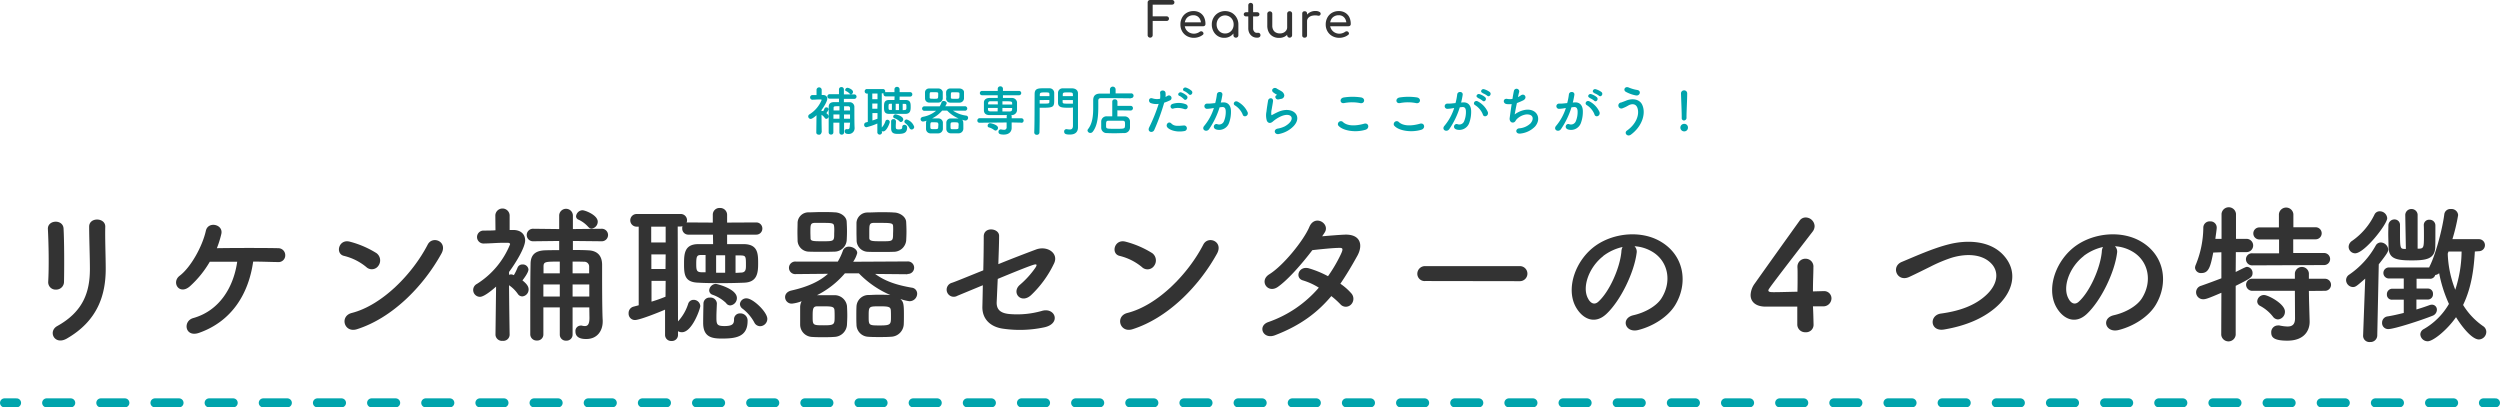 <svg xmlns="http://www.w3.org/2000/svg" viewBox="0 0 830 135.25"><defs><style>.cls-1{fill:#333;}.cls-2{fill:#00a4ac;}.cls-3,.cls-4{fill:none;stroke:#00a4ac;stroke-linecap:round;stroke-linejoin:round;stroke-width:3px;}.cls-4{stroke-dasharray:7.99 9.99;}</style></defs><g id="レイヤー_2" data-name="レイヤー 2"><g id="_4つの特徴" data-name="4つの特徴"><path class="cls-1" d="M18.6,96.15A2.45,2.45,0,0,1,16,93.6c.3-4.95.15-12.8-.1-17.55-.15-3.1,5-3.35,5.2-.2.25,4.5.25,13.05.15,17.7A2.59,2.59,0,0,1,18.6,96.15Zm.4,12.1c8.85-4.9,10.85-11.6,10.85-19,0-3.9-.25-10.1-.25-14,0-3.25,5.4-3.05,5.35,0-.1,4.25.15,9.85.15,14,0,8.6-2.6,17.25-13,23.2C18.05,114.7,15.85,110,19,108.25Z"/><path class="cls-1" d="M66.1,110.5c-4.7,1.65-5.5-3.9-1.95-4.9,8.55-2.4,13.35-10,14.6-18.7-3.4,0-6.7,0-9.1,0a33.77,33.77,0,0,1-6.6,8.15c-3.55,3.1-6.25-1.35-3.4-3.5,3.7-2.8,7.55-9.75,8.7-14.95.75-3.3,6-2.1,5.1,1.2A32.33,32.33,0,0,1,72,82.4c5.9-.1,16-.1,20.35,0a2.31,2.31,0,0,1,2.35,2.35,2.21,2.21,0,0,1-2.45,2.25c-1.85,0-4.85-.15-8.2-.15C82.55,97.5,77,106.65,66.1,110.5Z"/><path class="cls-1" d="M121.6,88.65a18.46,18.46,0,0,0-7.4-3.7c-3-.7-1.75-5.75,2-4.7a31.71,31.71,0,0,1,8.8,3.8,3,3,0,0,1,.65,4.15A2.65,2.65,0,0,1,121.6,88.65Zm-3.1,20.65c-4.25,1.35-5.85-4.35-1.7-5.4,10-2.55,20.15-12.9,25.2-22.7,1.6-3.1,6.75-1,4.55,3C140.35,95.4,130,105.65,118.5,109.3Z"/><path class="cls-1" d="M169.2,111.15a2.08,2.08,0,0,1-2.3,2,2.14,2.14,0,0,1-2.4-2v-.05l.2-15.95c-.5.45-3.8,3.4-5.35,3.4a2.27,2.27,0,0,1-1-4.3,27.83,27.83,0,0,0,11-13.15c0-.5-.65-.5-1-.5h-.8c-2.55,0-4.15.2-7,.25h0a2.15,2.15,0,0,1-.05-4.3c1.35,0,2.7,0,4-.1l-.05-5a2.38,2.38,0,0,1,4.75,0l0,4.9c.4,0,.75,0,1.15,0,2.65,0,4,1.5,4,3.45,0,2.35-3.05,7.4-5.35,10.5v.95a1.76,1.76,0,0,1,.7-.15,2.13,2.13,0,0,1,.55.1,2.44,2.44,0,0,0,.35.15,17.36,17.36,0,0,0,1.25-2.55,1.7,1.7,0,0,1,1.6-1,1.87,1.87,0,0,1,2,1.65c0,1.1-1.7,3.25-2,3.65,1.6,1.25,2.05,2.15,2.05,3a2.29,2.29,0,0,1-2.05,2.3A1.75,1.75,0,0,1,172,97.7a11.19,11.19,0,0,0-3-3c.05,7.45.2,16.35.2,16.35Zm26.45-9.1H190.1v9.1A2,2,0,0,1,188,113.1a2,2,0,0,1-2.15-1.95l0-9.1H180.4c0,3,0,6,0,9v0a2,2,0,0,1-2.15,2,2.07,2.07,0,0,1-2.2-2.1c0-2.3,0-4.65,0-7.1,0-5.4,0-11.05.1-16.15,0-3,1.45-4.5,4.9-4.6,1.45-.05,3-.05,4.6-.05V80l-8.5.1h-.05a2.08,2.08,0,1,1,0-4.15h.05l8.5.1v-4.6a2.28,2.28,0,0,1,4.55,0v4.6l9.45-.1h0a2.08,2.08,0,1,1,0,4.15h0L190.2,80v3c1.65,0,3.3,0,5,.1,3.1.1,4.65,1.75,4.7,4.7v2.9c0,11.9.15,15,.2,15.6v.45c0,3-1.75,5.8-5.45,5.8-.85,0-3.6,0-3.6-2.5a1.77,1.77,0,0,1,1.65-1.95,1.38,1.38,0,0,1,.45,0,3.81,3.81,0,0,0,1.05.15c.85,0,1.5-.5,1.5-2.7Zm-9.8-7.6H180.4v4h5.45Zm0-7.6c-4.85,0-5.4,0-5.4,1.7v2.2h5.4Zm9.75,3.9c0-.8,0-1.55,0-2.2a1.59,1.59,0,0,0-1.7-1.65c-1.25-.05-2.55-.05-3.8-.05l0,3.9Zm.05,3.7H190.1v4h5.55Zm-.25-19A9.76,9.76,0,0,0,192,72.9a1.22,1.22,0,0,1-.75-1.1,2.25,2.25,0,0,1,2.1-2c.9,0,5.1,1.6,5.1,3.8a2.33,2.33,0,0,1-2,2.3A1.3,1.3,0,0,1,195.4,75.4Z"/><path class="cls-1" d="M225.1,111.2a2,2,0,0,1-2.15,2,2,2,0,0,1-2.15-2l0-8.4c-1.95.85-8.4,3.45-10,3.45a2.11,2.11,0,0,1-2.1-2.25,2.17,2.17,0,0,1,1.65-2.2l1.7-.45,0-26.1h-.7a2.1,2.1,0,1,1,0-4.2h14.5a2.09,2.09,0,0,1,2.25,2.1,2,2,0,0,1-.15.75,2.24,2.24,0,0,1,.6-.05l8.1.05V71.35a2.21,2.21,0,0,1,2.35-2.3,2.28,2.28,0,0,1,2.4,2.3V73.9l9.65-.05a2,2,0,0,1,2.05,2.05,2,2,0,0,1-2.05,2l-9.65,0,0,3.15c1.95,0,3.85,0,5.65,0,4.65.1,4.65,3.3,4.65,6.5s-.4,6.15-4.65,6.3c-2.3.1-4.8.15-7.25.15-2.85,0-5.6,0-7.9-.15-4.5-.1-4.8-2.55-4.8-6.1,0-3.35.05-6.65,4.65-6.7,1.6,0,3.25,0,5,0l-.05-3.15-8.1,0a2,2,0,0,1-2.1-2.1,1.7,1.7,0,0,1,.1-.7,3,3,0,0,1-.7.1H225l.1,31.5a15.46,15.46,0,0,0,3.35-5.75,1.86,1.86,0,0,1,1.8-1.4,2.2,2.2,0,0,1,2.25,2.05c0,.85-2.7,8.7-6.1,8.7a2.42,2.42,0,0,1-1.3-.35ZM221,75.25h-4.8V80.5H221Zm0,9.2h-4.75l0,4.85h4.7Zm0,8.8h-4.7v6.9a46.45,46.45,0,0,0,4.65-1.65Zm13.25-8.6-1.3,0c-1.55,0-1.8.3-1.8,3,0,2.25.2,2.7,1.9,2.75l1.2,0Zm3.75,16.1c-.05,1.5-.15,3-.15,4.5,0,2.4.1,3,2.7,3s3.15-.7,3.15-2.15a1.93,1.93,0,0,1,2-2.05,2.37,2.37,0,0,1,2.5,2.55c0,5.4-4.2,5.8-8.6,5.8-3.3,0-6.15-.5-6.15-5.2,0-1.8.05-4.3.1-6.5a2,2,0,0,1,2.15-1.9,2.1,2.1,0,0,1,2.3,1.85Zm3.2,0a12.35,12.35,0,0,0-4.65-2.9,1.55,1.55,0,0,1-1.1-1.45,2.32,2.32,0,0,1,2.2-2.15c.3,0,7,1.6,7,4.7a2.45,2.45,0,0,1-2.2,2.45A1.73,1.73,0,0,1,241.1,100.7Zm-.45-16h-3v5.8h3Zm5.2,5.75c1.65,0,1.7-1.1,1.7-2.35,0-3,0-3.3-1.75-3.35l-1.7,0v5.8ZM250.4,107a14.32,14.32,0,0,0-3.85-4.5,2,2,0,0,1-.9-1.55,2.11,2.11,0,0,1,2.2-1.9c2.15,0,6.9,4.55,6.9,6.8a2.44,2.44,0,0,1-2.4,2.45A2.18,2.18,0,0,1,250.4,107Z"/><path class="cls-1" d="M301.25,91.05l-10.7-.1c3.7,2.7,7.85,3.8,12.1,4.55a2,2,0,0,1,1.85,2,2.53,2.53,0,0,1-2.6,2.5,14.53,14.53,0,0,1-3-.75c1,.9,1.2,1.55,1.2,5,0,1.2,0,2.35-.05,3.4a4.36,4.36,0,0,1-4.25,4.15c-1.25.1-2.55.1-3.85.1s-2.55,0-3.8-.1a4.06,4.06,0,0,1-3.8-4.1c-.05-.9-.05-1.85-.05-2.85s0-2,.05-3a4,4,0,0,1,3.7-3.9c1.05,0,2.2-.1,3.35-.1,1.4,0,2.85,0,4.2.1a32.29,32.29,0,0,1-10.45-7.2H280.5A29.56,29.56,0,0,1,271.25,98H273c1.4,0,2.8,0,4.15,0a4.14,4.14,0,0,1,4.05,3.6c.05.95.1,2,.1,3.1s-.05,2-.1,3a4.32,4.32,0,0,1-4.2,4.15c-1.25.1-2.55.1-3.8.1s-2.5,0-3.75-.1a4.1,4.1,0,0,1-3.8-4.1c0-.85,0-1.85,0-2.85s0-2,0-3a4.3,4.3,0,0,1,.5-1.9,12.37,12.37,0,0,1-3.2.8,2.17,2.17,0,0,1-2.3-2.15c0-.9.6-1.85,2.1-2.2,5.6-1.25,9.5-3.15,12.15-5.55l-10.6.1h-.05a2.09,2.09,0,1,1,.05-4.15l13.85,0a20.15,20.15,0,0,0,1.7-3.65,2,2,0,0,1,2-1.3c1.3,0,2.75.9,2.75,2.1a9,9,0,0,1-1.35,2.9l18-.1a2.08,2.08,0,1,1,.05,4.15Zm-36.5-14c0-1.1.05-2.2.05-3.15a3.59,3.59,0,0,1,3.65-3.4c1.2,0,2.75-.1,4.25-.1s3.15,0,4.4.1c1.85,0,3.95,1.3,4,3.15.05.9.1,2,.1,3.15s-.05,2.2-.1,3.05a4.12,4.12,0,0,1-4.2,3.7c-1.25.05-2.75.05-4.25.05s-2.9,0-4.15-.05A3.83,3.83,0,0,1,264.8,80C264.8,79.15,264.75,78.15,264.75,77.1ZM276.9,75c-.1-1-.95-1-4-1-.95,0-1.85,0-2.55,0-1.3.1-1.3.75-1.3,3.1,0,.75.05,1.5.05,2,0,1,.9,1,4.25,1,3.6,0,3.6-.1,3.6-2.65C277,76.5,277,75.6,276.9,75Zm.15,28c-.1-1.2-.85-1.3-3.7-1.3-.75,0-1.5,0-2.2,0-1.25.1-1.35.9-1.35,3.3,0,3,0,3,3.8,3,3.4,0,3.5-.3,3.5-2.85C277.1,104.5,277.1,103.7,277.05,103Zm7.3-25.9c0-1.1,0-2.2,0-3.15a3.64,3.64,0,0,1,3.7-3.4c1.25,0,2.75-.1,4.3-.1s3.1,0,4.4.1c1.85,0,4,1.3,4.1,3.15.05.9.1,2,.1,3.15s-.05,2.2-.1,3.05a4.18,4.18,0,0,1-4.25,3.7c-1.25.05-2.75.05-4.25.05s-2.95,0-4.2-.05A3.84,3.84,0,0,1,284.4,80C284.4,79.15,284.35,78.15,284.35,77.1Zm11.4,25.9c-.1-1.2-.9-1.3-3.75-1.3-3.6,0-3.6,0-3.6,3.35,0,3,0,3,3.85,3,3.5,0,3.55-.4,3.55-2.85C295.8,104.5,295.8,103.7,295.75,103Zm.75-28c-.05-.9-.75-1-4.05-1-.95,0-1.85,0-2.55,0-1.3.1-1.3.75-1.3,3.1,0,.75,0,1.5,0,2,.1,1,1.15,1,4.3,1,3.5,0,3.6,0,3.6-2.65C296.55,76.5,296.55,75.6,296.5,75Z"/><path class="cls-1" d="M317.85,98.2A2.36,2.36,0,1,1,316,93.9c1-.3,5.35-2.1,10.45-4.15.1-4.1.15-8.25.15-11.25,0-3.35,5.1-2.8,5.1-.2s-.15,6-.25,9.4c5.15-2.1,10.2-4,12.6-4.9,3.7-1.3,7.5,1.3,5.9,4.65A35.4,35.4,0,0,1,342.3,98c-3.3,3-6.55-.8-3.8-3.35a29.63,29.63,0,0,0,5.2-5.7c.9-1.35.25-1.3-.7-1-1.75.55-6.7,2.55-11.75,4.65-.15,3-.25,5.8-.35,7.65-.1,2.45,1.15,3.7,4.15,4a29.87,29.87,0,0,0,10.75-1c4.45-1.4,6.65,4.1,1,5.4a38.82,38.82,0,0,1-13.6.5c-4.4-.55-7.15-3.25-7.05-7.35.05-1.75.1-4.25.15-7.1Z"/><path class="cls-1" d="M379.1,88.65a18.46,18.46,0,0,0-7.4-3.7c-3-.7-1.75-5.75,2.05-4.7a31.71,31.71,0,0,1,8.8,3.8,3,3,0,0,1,.65,4.15A2.65,2.65,0,0,1,379.1,88.65ZM376,109.3c-4.25,1.35-5.85-4.35-1.7-5.4,10.05-2.55,20.15-12.9,25.2-22.7,1.6-3.1,6.75-1,4.55,3C397.85,95.4,387.5,105.65,376,109.3Z"/><path class="cls-1" d="M423.3,111.3c-4,1.55-5.95-3.15-2.15-4.4a38.93,38.93,0,0,0,16.7-11.4,21.89,21.89,0,0,0-5.25-2.4c-2.8-.75-1.5-5,2-4a33.09,33.09,0,0,1,6.3,2.6,49.14,49.14,0,0,0,4.2-7.15c.95-2,.75-2.3-.55-2.25-2,0-7.15.55-8.85.75-3.5,4.6-8.1,9.85-11.45,12.2s-6.3-2-2.9-4.15c4.85-3,11.55-11.45,13.35-15.75s6.9-1.15,5.15,1.75q-.37.6-.9,1.35c2.45-.2,5.2-.45,7.6-.55,5.15-.15,6.05,3.45,4.1,7-1.85,3.35-3.7,6.45-5.65,9.3a18.89,18.89,0,0,1,3.6,3.15,2.71,2.71,0,0,1-.1,3.8A2.4,2.4,0,0,1,445,101a28.5,28.5,0,0,0-3-2.7C437.5,103.65,431.9,108,423.3,111.3Z"/><path class="cls-1" d="M473.2,93.3a2.41,2.41,0,0,1-2.65-2.4,2.55,2.55,0,0,1,2.65-2.55h31.4a2.48,2.48,0,1,1,0,5Z"/><path class="cls-1" d="M543.35,84.05c-.8,6.35-5.3,15.8-10.1,20.25-3.85,3.55-8,1.6-10.25-2.7-3.15-6.2.2-15.5,6.9-20.15,6.15-4.25,15.3-5,21.6-1.15,7.75,4.65,9,13.85,4.65,21-2.35,3.85-7.25,7-12.2,8.25-4.4,1.15-6-3.9-1.65-4.9,3.8-.85,7.65-3,9.3-5.6,3.55-5.6,2.2-12.15-2.75-15.3a13,13,0,0,0-6.2-2A2.5,2.5,0,0,1,543.35,84.05Zm-11.1,1c-4.65,3.6-7.15,10.25-5,14.1.75,1.45,2,2.2,3.3,1.1,3.75-3.3,7.25-11.25,7.75-16.65A3.54,3.54,0,0,1,538.7,82,16.57,16.57,0,0,0,532.25,85Z"/><path class="cls-1" d="M602.1,107.65v.1a2.46,2.46,0,0,1-2.65,2.55,2.59,2.59,0,0,1-2.75-2.65c0-1.75,0-3.8,0-5.85-4.85,0-10,0-10.5,0-3.35,0-5-1.65-5-3.85a6.88,6.88,0,0,1,1.4-3.85c3-4.25,11.25-15.8,14.85-20.8a2.4,2.4,0,0,1,2-1.1,3,3,0,0,1,3,2.85,3.09,3.09,0,0,1-.7,1.9c-14.65,19-14.65,19.1-14.65,19.45,0,.6.8.6,2,.6,1.7,0,4.7-.1,7.65-.15.05-2,.05-3.9.05-5.4,0-1.1,0-2-.05-2.65v-.2a2.62,2.62,0,0,1,2.7-2.7,2.59,2.59,0,0,1,2.6,2.85c0,2.35-.15,4.25-.15,8l3.45-.1h.15a2.42,2.42,0,0,1,2.55,2.45,2.69,2.69,0,0,1-2.9,2.6c-.6,0-1.8,0-3.25,0C602,103.4,602.05,105.4,602.1,107.65Z"/><path class="cls-1" d="M645.4,109.4c-4.65.75-5-4.75-1-5.3,6.3-.85,11.15-2.7,14.7-5.85,4.25-3.75,4.55-7.85,2.25-10.5-3.2-3.65-8.85-3.55-13.35-2.2a48.6,48.6,0,0,0-7.15,3c-2.25,1.1-4.5,2.25-7,3.4-4,1.85-6.2-3.45-2.45-5,4.35-1.8,10.25-4.5,15.65-5.85,5.7-1.45,13.3-1.4,17.9,3.4,5.4,5.65,3.4,12.8-2.75,17.9C658.2,105.7,652.8,108.15,645.4,109.4Z"/><path class="cls-1" d="M702.85,84.05c-.8,6.35-5.3,15.8-10.1,20.25-3.85,3.55-8,1.6-10.25-2.7-3.15-6.2.2-15.5,6.9-20.15,6.15-4.25,15.3-5,21.6-1.15,7.75,4.65,9,13.85,4.65,21-2.35,3.85-7.25,7-12.2,8.25-4.4,1.15-6-3.9-1.65-4.9,3.8-.85,7.65-3,9.3-5.6,3.55-5.6,2.2-12.15-2.75-15.3a13,13,0,0,0-6.2-2A2.5,2.5,0,0,1,702.85,84.05Zm-11.1,1c-4.65,3.6-7.15,10.25-5,14.1.75,1.45,2,2.2,3.3,1.1,3.75-3.3,7.25-11.25,7.75-16.65A3.54,3.54,0,0,1,698.2,82,16.57,16.57,0,0,0,691.75,85Z"/><path class="cls-1" d="M737.5,97.2c-4.3,1.85-5.2,2.15-6,2.15a2.33,2.33,0,0,1-2.4-2.35,2.23,2.23,0,0,1,1.6-2.1c2.45-.85,4.7-1.7,6.8-2.5V83.75l-2.7.1c-.9,4.45-1.4,6.8-3.9,6.8a1.94,1.94,0,0,1-2.15-1.75,2.68,2.68,0,0,1,.25-1,33.07,33.07,0,0,0,2.5-12.4,2.09,2.09,0,0,1,2.25-2,2.05,2.05,0,0,1,2.2,2v.25c-.1,1.1-.3,2.3-.45,3.55h2.05v-8.3a2.41,2.41,0,0,1,4.8,0l0,8.3h3.5a2.2,2.2,0,0,1,0,4.4h-3.55l-.05,6.6c3.2-1.6,3.4-1.7,3.8-1.7a2,2,0,0,1,1.8,2c0,1.45-.55,1.75-5.6,4.3l0,16.25a2.41,2.41,0,0,1-4.8,0Zm10.35-9.1a2.06,2.06,0,0,1-2.2-2,2,2,0,0,1,2.2-2h8.8V79.5H750.1a2,2,0,1,1,0-4h6.5V71.1a2.41,2.41,0,0,1,4.8,0v4.35h7.4a2,2,0,1,1,0,4h-7.45V84H771.5a2,2,0,0,1,2.1,2,2,2,0,0,1-2.1,2Zm18.7,8.5.05,3.05.2,7v.2c0,2.75-1.65,6.25-7.4,6.25-4.45,0-5.35-1.1-5.35-2.7a2.22,2.22,0,0,1,2.2-2.35,1.88,1.88,0,0,1,.5,0,14.29,14.29,0,0,0,2.7.35c1.5,0,2.5-.6,2.5-2.7l-.05-9.15h-14a2.06,2.06,0,0,1-2.2-2,2,2,0,0,1,2.2-2h14l0-1.85a2.34,2.34,0,0,1,4.65,0l0,1.85h5.25a2,2,0,0,1,2.1,2,2,2,0,0,1-2.1,2Zm-11.95,8.5a13.45,13.45,0,0,0-4.15-3.5,1.72,1.72,0,0,1-1.05-1.55,2.23,2.23,0,0,1,2.3-2.1c1.3,0,6.9,2.9,6.9,5.5a2.54,2.54,0,0,1-2.3,2.6A2.15,2.15,0,0,1,754.6,105.1Z"/><path class="cls-1" d="M785.25,92.5c-2.85,2.5-3.2,2.8-4.1,2.8A2.36,2.36,0,0,1,778.9,93a2.18,2.18,0,0,1,1-1.8,28.36,28.36,0,0,0,8.85-9.7,1.92,1.92,0,0,1,1.7-1,2.58,2.58,0,0,1,2.45,2.35c0,.65-.35,1.35-3.15,4.9l-.5,23.7a2.24,2.24,0,0,1-2.4,2.1,2.08,2.08,0,0,1-2.3-2v-.1Zm-5.5-10.6a2.41,2.41,0,0,1,1.1-1.9,22.58,22.58,0,0,0,7.45-8.7,1.89,1.89,0,0,1,1.8-1.15,2.46,2.46,0,0,1,2.45,2.3c0,2-7.55,11.65-10.65,11.65A2.18,2.18,0,0,1,779.75,81.9Zm41.9,1.6c-.3,5.3-1,11.75-3.9,17.75a23.41,23.41,0,0,0,6.6,7,2.28,2.28,0,0,1,1.1,1.9A2.54,2.54,0,0,1,823,112.7c-2.15,0-5.35-3.75-7.6-7.4-2.95,4.25-7.6,8-9.4,8a2.43,2.43,0,0,1-2.45-2.3,2.07,2.07,0,0,1,1.15-1.75,22.64,22.64,0,0,0,8.35-8.35,44.33,44.33,0,0,1-3.25-10.2,2.38,2.38,0,0,1-1.3.6,1.74,1.74,0,0,1-1.8,1.25l-4.4,0V95.8l3.8,0h0a1.67,1.67,0,0,1,1.65,1.8,1.72,1.72,0,0,1-1.7,1.85h-3.8v3.3c1.65-.5,3.15-1,4.35-1.45a2.49,2.49,0,0,1,.8-.15,1.64,1.64,0,0,1,1.65,1.7,2.16,2.16,0,0,1-1.5,2c-3.6,1.45-12.65,4.4-14.6,4.4a2,2,0,0,1-2.1-2.1,2.08,2.08,0,0,1,1.8-2.1c1.65-.25,3.55-.7,5.4-1.15v-4.4l-3.85,0h0a1.65,1.65,0,0,1-1.75-1.75,1.81,1.81,0,0,1,1.8-1.9h3.8v-3.4l-4.8,0a1.83,1.83,0,1,1,0-3.65H806.5a2.09,2.09,0,0,1,.2-.5c2.1-4.2,4.25-12.75,4.8-17.1a2,2,0,0,1,2.2-1.8,2.18,2.18,0,0,1,2.4,2,60.53,60.53,0,0,1-1.9,8H823a2,2,0,1,1,0,4Zm-23.1-12v0a2,2,0,0,1,2-2.1,2,2,0,0,1,2.1,2.15l0,11c.2,0,.45,0,.65,0,1.3-.1,1.45-.5,1.45-3.9,0-1.4,0-3-.05-3.85v0a1.75,1.75,0,0,1,1.85-1.85,1.9,1.9,0,0,1,2,1.9v2c0,1.8,0,4-.05,5.25-.15,3.95-3.15,4.35-7.8,4.35-5.3,0-7.55-.6-7.7-4.25,0-1.15-.1-3-.1-4.55,0-1.1.05-2.15.05-2.8a2,2,0,0,1,2-2,1.81,1.81,0,0,1,1.85,1.95v.05c0,.7,0,1.6,0,2.6,0,5,.15,5.1,1.4,5.2.15,0,.35,0,.55,0Zm14.35,12-.25.7a35.63,35.63,0,0,0,2.5,12,42.22,42.22,0,0,0,2.1-12.7Z"/><path class="cls-1" d="M381.86,12.5a.82.82,0,0,1-.84-.84V.83a.81.81,0,0,1,.24-.6.85.85,0,0,1,.6-.23h7.23a.8.8,0,0,1,.59.22.73.73,0,0,1,.22.56.71.71,0,0,1-.22.55.84.84,0,0,1-.59.21h-6.4V5.42h4.59a.82.82,0,0,1,.59.22.73.73,0,0,1,.23.55.72.72,0,0,1-.23.55.78.78,0,0,1-.59.22h-4.59v4.7a.82.82,0,0,1-.83.84Z"/><path class="cls-1" d="M396.46,12.56A4.82,4.82,0,0,1,394.1,12a4.19,4.19,0,0,1-1.61-1.57,4.44,4.44,0,0,1-.59-2.29,4.65,4.65,0,0,1,.56-2.31A4,4,0,0,1,394,4.25a4.36,4.36,0,0,1,2.24-.57,4,4,0,0,1,2.15.55,3.66,3.66,0,0,1,1.37,1.52A5.11,5.11,0,0,1,400.21,8a.68.68,0,0,1-.21.51.74.74,0,0,1-.53.2H393V7.41h6.4l-.65.45a3.5,3.5,0,0,0-.32-1.44,2.41,2.41,0,0,0-.87-1,2.44,2.44,0,0,0-1.36-.36,2.92,2.92,0,0,0-1.56.4,2.52,2.52,0,0,0-1,1.09,3.66,3.66,0,0,0-.34,1.58,3.16,3.16,0,0,0,.4,1.57,3,3,0,0,0,1.11,1.08,3.18,3.18,0,0,0,1.61.4,3.14,3.14,0,0,0,1-.18,3,3,0,0,0,.84-.42.92.92,0,0,1,.52-.19.72.72,0,0,1,.49.17.77.77,0,0,1,.29.53.56.56,0,0,1-.26.49,4.3,4.3,0,0,1-1.35.71A4.87,4.87,0,0,1,396.46,12.56Z"/><path class="cls-1" d="M406.42,12.56a3.86,3.86,0,0,1-2.1-.58,4.07,4.07,0,0,1-1.46-1.59,4.66,4.66,0,0,1-.54-2.26,4.43,4.43,0,0,1,.58-2.27,4.28,4.28,0,0,1,1.59-1.6,4.63,4.63,0,0,1,4.49,0,4.31,4.31,0,0,1,1.57,1.6,4.44,4.44,0,0,1,.59,2.27h-.63a4.77,4.77,0,0,1-.53,2.26A4.17,4.17,0,0,1,408.51,12,3.82,3.82,0,0,1,406.42,12.56Zm.32-1.44a2.73,2.73,0,0,0,2.46-1.46,3.15,3.15,0,0,0,.37-1.53,3.17,3.17,0,0,0-.37-1.55,2.83,2.83,0,0,0-3.91-1.07,2.86,2.86,0,0,0-1,1.07,3.17,3.17,0,0,0-.37,1.55,3.15,3.15,0,0,0,.37,1.53,2.86,2.86,0,0,0,1,1.07A2.74,2.74,0,0,0,406.74,11.12Zm3.58,1.39a.8.8,0,0,1-.58-.23.77.77,0,0,1-.24-.58V9.25l.31-1.7,1.33.58V11.7a.77.77,0,0,1-.24.58A.8.8,0,0,1,410.32,12.51Z"/><path class="cls-1" d="M413.68,5.44a.74.74,0,0,1-.54-.19.63.63,0,0,1-.21-.48.64.64,0,0,1,.21-.51.75.75,0,0,1,.54-.2h3.7a.77.77,0,0,1,.54.2.64.64,0,0,1,.21.51.63.63,0,0,1-.21.48.76.76,0,0,1-.54.19Zm3.55,7.06a2.66,2.66,0,0,1-1.44-.41,2.93,2.93,0,0,1-1-1.11,3.45,3.45,0,0,1-.36-1.59V1.76a.79.79,0,0,1,.22-.58.86.86,0,0,1,1.15,0,.8.8,0,0,1,.23.58V9.39a1.59,1.59,0,0,0,.35,1.07,1.07,1.07,0,0,0,.86.44h.55a.61.61,0,0,1,.48.22.8.8,0,0,1,.2.58.7.7,0,0,1-.26.57,1,1,0,0,1-.68.23Z"/><path class="cls-1" d="M424.62,12.58a4,4,0,0,1-2-.48,3.4,3.4,0,0,1-1.38-1.38,4.64,4.64,0,0,1-.5-2.24V4.54A.76.76,0,0,1,421,4a.8.8,0,0,1,.58-.23.82.82,0,0,1,.59.23.8.8,0,0,1,.23.58V8.48a2.87,2.87,0,0,0,.34,1.48,2,2,0,0,0,.91.86,2.84,2.84,0,0,0,1.29.28,2.71,2.71,0,0,0,1.23-.27,2.17,2.17,0,0,0,.85-.73,1.75,1.75,0,0,0,.32-1h1a3.35,3.35,0,0,1-.49,1.79,3.48,3.48,0,0,1-1.32,1.26A3.9,3.9,0,0,1,424.62,12.58Zm3.54-.08a.75.75,0,0,1-.58-.24.77.77,0,0,1-.24-.58V4.54a.79.79,0,0,1,.82-.81.78.78,0,0,1,.59.22.81.81,0,0,1,.23.59v7.14a.8.8,0,0,1-.23.58A.76.76,0,0,1,428.16,12.5Z"/><path class="cls-1" d="M433.14,12.5a.71.71,0,0,1-.8-.8V4.54a.84.84,0,0,1,.2-.59.81.81,0,0,1,.6-.21.85.85,0,0,1,.6.2.85.85,0,0,1,.2.6V11.7a.84.84,0,0,1-.2.59A.81.81,0,0,1,433.14,12.5Zm0-5.48a3.24,3.24,0,0,1,.47-1.72,3.48,3.48,0,0,1,1.27-1.2,3.55,3.55,0,0,1,1.76-.45,2.66,2.66,0,0,1,1.44.31.67.67,0,0,1,.36.74.69.69,0,0,1-.19.35.6.6,0,0,1-.31.15.82.82,0,0,1-.38,0,4.59,4.59,0,0,0-1.84,0,2.48,2.48,0,0,0-1.29.66A1.63,1.63,0,0,0,433.94,7Z"/><path class="cls-1" d="M444.7,12.56a4.82,4.82,0,0,1-2.36-.57,4.19,4.19,0,0,1-1.61-1.57,4.44,4.44,0,0,1-.59-2.29,4.65,4.65,0,0,1,.56-2.31,4,4,0,0,1,1.52-1.57,4.36,4.36,0,0,1,2.24-.57,4,4,0,0,1,2.15.55A3.66,3.66,0,0,1,448,5.75,5.11,5.11,0,0,1,448.45,8a.68.68,0,0,1-.21.51.76.76,0,0,1-.53.2h-6.45V7.41h6.4l-.65.45a3.5,3.5,0,0,0-.32-1.44,2.49,2.49,0,0,0-.87-1,2.44,2.44,0,0,0-1.36-.36,2.9,2.9,0,0,0-1.56.4,2.52,2.52,0,0,0-1,1.09,3.66,3.66,0,0,0-.34,1.58A3.16,3.16,0,0,0,442,9.7a3,3,0,0,0,1.11,1.08,3.18,3.18,0,0,0,1.61.4,3.14,3.14,0,0,0,1-.18,3,3,0,0,0,.84-.42.92.92,0,0,1,.52-.19.72.72,0,0,1,.49.17.81.81,0,0,1,.29.53.56.56,0,0,1-.26.49,4.3,4.3,0,0,1-1.35.71A4.91,4.91,0,0,1,444.7,12.56Z"/><path class="cls-2" d="M272.7,44a.74.74,0,0,1-.82.72c-.44,0-.87-.23-.87-.72v0l.07-5.74c-.18.16-1.37,1.22-1.92,1.22a.83.83,0,0,1-.83-.82.81.81,0,0,1,.45-.72,10.07,10.07,0,0,0,4-4.74c0-.18-.24-.18-.34-.18h-.29c-.92,0-1.5.07-2.5.09h0a.78.78,0,0,1,0-1.55l1.44,0,0-1.79a.86.86,0,0,1,1.71,0l0,1.77.42,0c.95,0,1.44.54,1.44,1.24,0,.85-1.1,2.66-1.93,3.78v.34a.75.75,0,0,1,.26-.05,1.25,1.25,0,0,1,.19,0l.13.06a6.61,6.61,0,0,0,.45-.92.62.62,0,0,1,.57-.34.66.66,0,0,1,.74.59c0,.4-.61,1.17-.72,1.32.58.45.74.77.74,1.08a.82.82,0,0,1-.74.82.64.64,0,0,1-.52-.3,4,4,0,0,0-1.08-1.06c0,2.68.07,5.88.07,5.88Zm9.53-3.27h-2V44a.72.72,0,0,1-.77.7.71.71,0,0,1-.78-.7l0-3.27h-2c0,1.08,0,2.17,0,3.22v0a.72.72,0,0,1-.77.73.74.74,0,0,1-.79-.75c0-.83,0-1.68,0-2.56,0-1.94,0-4,0-5.81,0-1.1.52-1.62,1.76-1.66.52,0,1.08,0,1.66,0V32.76l-3.06,0h0a.75.75,0,0,1-.79-.76.74.74,0,0,1,.79-.73h0l3.06,0V29.69a.77.77,0,0,1,.83-.78.76.76,0,0,1,.8.78v1.65l3.41,0h0a.74.74,0,0,1,.79.73.75.75,0,0,1-.79.76h0l-3.41,0v1.1c.6,0,1.19,0,1.79,0a1.56,1.56,0,0,1,1.69,1.69v1c0,4.28.05,5.38.07,5.61v.17a1.91,1.91,0,0,1-2,2.08c-.31,0-1.3,0-1.3-.9a.64.64,0,0,1,.6-.7.47.47,0,0,1,.16,0,1.24,1.24,0,0,0,.38,0c.3,0,.54-.18.54-1ZM278.7,38h-2v1.42h2Zm0-2.74c-1.75,0-1.95,0-1.95.61v.8h1.95Zm3.51,1.41c0-.29,0-.56,0-.8a.57.57,0,0,0-.61-.59c-.45,0-.92,0-1.37,0l0,1.41Zm0,1.33h-2v1.42h2Zm-.09-6.86a3.46,3.46,0,0,0-1.24-.9.44.44,0,0,1-.28-.4.81.81,0,0,1,.76-.7c.33,0,1.84.58,1.84,1.37a.85.85,0,0,1-.7.83A.48.48,0,0,1,282.14,31.11Z"/><path class="cls-2" d="M292.83,44a.78.78,0,0,1-1.55,0l0-3a19.94,19.94,0,0,1-3.62,1.24.76.76,0,0,1-.76-.81.77.77,0,0,1,.6-.79l.61-.17,0-9.4h-.26a.72.72,0,0,1-.77-.75.73.73,0,0,1,.77-.76h5.23a.75.75,0,0,1,.81.76.66.66,0,0,1-.06.27.75.75,0,0,1,.22,0l2.91,0v-.92a.8.8,0,0,1,.85-.83.82.82,0,0,1,.86.83v.92l3.48,0a.71.71,0,0,1,.74.74.72.72,0,0,1-.74.74l-3.48,0v1.13c.7,0,1.38,0,2,0,1.68,0,1.68,1.19,1.68,2.34s-.15,2.22-1.68,2.27c-.83,0-1.73,0-2.61,0-1,0-2,0-2.84,0-1.62,0-1.73-.92-1.73-2.2s0-2.39,1.67-2.41c.58,0,1.17,0,1.8,0L297,32l-2.91,0a.73.73,0,0,1-.76-.76.55.55,0,0,1,0-.25,1,1,0,0,1-.25,0h-.33l0,11.35a5.56,5.56,0,0,0,1.2-2.07.68.68,0,0,1,.65-.51.79.79,0,0,1,.81.74c0,.31-1,3.13-2.19,3.13a.85.85,0,0,1-.47-.12Zm-1.5-12.95H289.6v1.89h1.73Zm0,3.32H289.6l0,1.74h1.69Zm0,3.17h-1.69V40a17.5,17.5,0,0,0,1.68-.59Zm4.78-3.1-.47,0c-.56,0-.65.11-.65,1.06s.07,1,.68,1l.44,0Zm1.35,5.8c0,.54-.06,1.1-.06,1.62,0,.86,0,1.1,1,1.1s1.14-.26,1.14-.78a.7.7,0,0,1,.72-.74.86.86,0,0,1,.9.92c0,2-1.51,2.09-3.1,2.09-1.19,0-2.21-.18-2.21-1.87,0-.65,0-1.55,0-2.34a.72.72,0,0,1,.78-.69.76.76,0,0,1,.83.67Zm1.15,0a4.48,4.48,0,0,0-1.68-1,.54.54,0,0,1-.39-.52.83.83,0,0,1,.79-.77c.11,0,2.54.57,2.54,1.69a.88.88,0,0,1-.79.88A.62.62,0,0,1,298.59,40.22Zm-.16-5.78h-1.08v2.09h1.08Zm1.87,2.07c.59,0,.61-.4.61-.85,0-1.09,0-1.18-.63-1.2l-.61,0v2.09Zm1.64,6a5.07,5.07,0,0,0-1.39-1.62.72.72,0,0,1-.32-.56.76.76,0,0,1,.79-.68,3.83,3.83,0,0,1,2.48,2.45.88.88,0,0,1-.86.88A.79.79,0,0,1,301.94,42.47Z"/><path class="cls-2" d="M320.24,36.74l-3.85,0a10.1,10.1,0,0,0,4.36,1.64.72.72,0,0,1,.66.73.91.91,0,0,1-.93.91,5.08,5.08,0,0,1-1.08-.28c.36.33.43.56.43,1.81,0,.43,0,.84,0,1.22a1.56,1.56,0,0,1-1.53,1.49c-.45,0-.92,0-1.39,0s-.91,0-1.36,0a1.45,1.45,0,0,1-1.37-1.47c0-.33,0-.67,0-1s0-.72,0-1.06a1.42,1.42,0,0,1,1.33-1.41c.38,0,.79,0,1.21,0l1.51,0a11.44,11.44,0,0,1-3.76-2.59h-1.68a10.66,10.66,0,0,1-3.33,2.58h2.13a1.48,1.48,0,0,1,1.45,1.3c0,.34,0,.74,0,1.12s0,.74,0,1.06a1.54,1.54,0,0,1-1.51,1.49c-.45,0-.92,0-1.37,0s-.9,0-1.35,0a1.48,1.48,0,0,1-1.37-1.47c0-.31,0-.67,0-1s0-.72,0-1.06a1.64,1.64,0,0,1,.18-.68,4.51,4.51,0,0,1-1.15.28.78.78,0,0,1-.83-.77c0-.33.22-.67.76-.79a9.42,9.42,0,0,0,4.37-2l-3.81,0h0a.76.76,0,0,1-.83-.75.78.78,0,0,1,.85-.74l5,0a7.18,7.18,0,0,0,.61-1.32.72.72,0,0,1,.72-.46c.47,0,1,.32,1,.75a3.27,3.27,0,0,1-.49,1l6.48,0a.76.76,0,0,1,.83.74.75.75,0,0,1-.81.75Zm-13.14-5c0-.4,0-.79,0-1.13a1.3,1.3,0,0,1,1.31-1.23c.43,0,1,0,1.53,0s1.14,0,1.59,0A1.45,1.45,0,0,1,313,30.5c0,.32,0,.73,0,1.13s0,.79,0,1.1a1.49,1.49,0,0,1-1.52,1.33c-.45,0-1,0-1.53,0s-1,0-1.49,0a1.37,1.37,0,0,1-1.35-1.31C307.12,32.46,307.1,32.1,307.1,31.72Zm4.38-.76c0-.36-.35-.37-1.44-.37h-.92c-.47,0-.47.27-.47,1.12,0,.27,0,.54,0,.7,0,.34.32.36,1.53.36s1.29,0,1.29-1C311.49,31.5,311.49,31.18,311.48,31Zm0,10.09c0-.43-.31-.47-1.33-.47-.27,0-.54,0-.8,0-.44,0-.48.32-.48,1.19,0,1.08,0,1.09,1.37,1.09,1.22,0,1.26-.1,1.26-1C311.55,41.59,311.55,41.3,311.53,41.05Zm2.63-9.33c0-.4,0-.79,0-1.13a1.3,1.3,0,0,1,1.33-1.23c.45,0,1,0,1.55,0s1.11,0,1.58,0c.67,0,1.44.47,1.48,1.14,0,.32,0,.73,0,1.13s0,.79,0,1.1a1.5,1.5,0,0,1-1.53,1.33c-.45,0-1,0-1.53,0s-1.06,0-1.52,0a1.37,1.37,0,0,1-1.36-1.31C314.18,32.46,314.16,32.1,314.16,31.72Zm4.1,9.33c0-.43-.32-.47-1.35-.47-1.29,0-1.29,0-1.29,1.21s0,1.09,1.38,1.09,1.28-.14,1.28-1C318.28,41.59,318.28,41.3,318.26,41.05ZM318.53,31c0-.32-.27-.37-1.45-.37h-.92c-.47,0-.47.27-.47,1.12,0,.27,0,.54,0,.7,0,.36.41.36,1.54.36s1.3,0,1.3-1C318.55,31.5,318.55,31.18,318.53,31Z"/><path class="cls-2" d="M339.05,40.72l-3.18-.07v1.87c0,.94-.63,2.16-2.62,2.16-1.41,0-1.75-.34-1.75-.9a.75.75,0,0,1,.7-.82h.16a4.08,4.08,0,0,0,.94.13.79.79,0,0,0,.9-.9v0l0-1.53-9,.09h0a.69.69,0,0,1-.72-.73.75.75,0,0,1,.74-.78l9,0,0-.61a.77.77,0,0,1,.11-.42c-.56,0-1.13,0-1.71,0-1.37,0-2.75,0-4.08,0s-1.84-.65-1.88-1.52c0-.52,0-1,0-1.4s0-.86,0-1.3c0-.7.51-1.44,1.84-1.47.65,0,1.66,0,2.75,0v-.9l-5.22,0a.72.72,0,1,1,0-1.44h5.22v-.72a.81.81,0,0,1,.87-.79.8.8,0,0,1,.86.79v.72h5.35a.72.72,0,1,1,0,1.44l-5.35,0v.9c1.08,0,2.15,0,2.92,0a1.68,1.68,0,0,1,1.75,1.37c0,.39,0,.81,0,1.22s0,1,0,1.55a1.73,1.73,0,0,1-1.84,1.55h-.05a.75.75,0,0,1,.12.45l0,.61,3.2,0a.71.71,0,0,1,.76.74.73.73,0,0,1-.74.77Zm-9,2.45a4.74,4.74,0,0,0-1.77-.88.54.54,0,0,1-.38-.54.83.83,0,0,1,.78-.85c.32,0,2.66.51,2.66,1.55a.9.9,0,0,1-.82.9A.66.66,0,0,1,330.09,43.17Zm1.2-9.56c-1,0-1.83,0-2.41,0s-.77.32-.79.66c0,.13,0,.27,0,.4h3.24Zm0,2.23h-3.24c0,.15,0,.31,0,.45,0,.53.29.67.81.69s1.49,0,2.39,0Zm4.79-1.13c0-.13,0-.27,0-.4,0-.7-.26-.7-3.23-.7v1.1Zm-3.24,1.13V37c.9,0,1.75,0,2.43,0,.47,0,.76-.18.8-.69,0-.14,0-.3,0-.45Z"/><path class="cls-2" d="M346.59,29.31c.72,0,1.46,0,1.8,0A1.54,1.54,0,0,1,350,30.82c0,.65,0,1.39,0,2.07,0,2.47,0,2.88-3.59,2.88-.47,0-.92,0-1.24,0v1.6c0,1.85,0,4.07-.07,6.61a.79.79,0,0,1-.87.77.78.78,0,0,1-.86-.74v0c.13-3.3.09-8.7.13-12.81C343.5,29.31,344.77,29.31,346.59,29.31Zm1.82,2.61c0-.24,0-.43,0-.63,0-.6-.25-.61-1.56-.61s-1.61.07-1.64.75c0,.15,0,.31,0,.49Zm-3.24,1.3V34.4c.25,0,.79,0,1.33,0,1.75,0,1.88-.05,1.89-.61,0-.18,0-.38,0-.59Zm9.76,2.55c-2.18,0-3.62,0-3.67-1.64,0-.37,0-.81,0-1.24,0-.68,0-1.42,0-2.07a1.5,1.5,0,0,1,1.53-1.49c.35,0,1.12,0,1.86,0,.54,0,1,0,1.35,0,1.33.07,1.89.82,1.89,1.67v1.39c0,2.77,0,5.36,0,7.65,0,.85,0,1.6,0,2.23,0,1.28-.63,2.4-2.68,2.4-1.26,0-1.91-.17-1.91-1a.73.73,0,0,1,.71-.79l.14,0a7.12,7.12,0,0,0,1,.11c.6,0,1-.22,1.07-1.1,0-.72,0-1.44,0-2.16,0-1.08,0-2.18,0-3.3v-.75C355.92,35.75,355.45,35.77,354.93,35.77Zm1.28-3.85c0-1.23,0-1.24-1.69-1.24-1.28,0-1.64,0-1.68.63,0,.18,0,.39,0,.61Zm0,1.3h-3.42c0,.21,0,.41,0,.59,0,.58.18.61,2,.61.6,0,1.17,0,1.42,0Z"/><path class="cls-2" d="M375.43,32.64c-1.37,0-4.23-.06-6.62-.06l-3.32,0c-.63,0-.86.33-.86.83,0,3.3.21,7.71-1.82,10.3a1,1,0,0,1-.81.43.93.93,0,0,1-.95-.83.69.69,0,0,1,.16-.41c1.49-1.87,1.73-4.5,1.73-7,0-.89,0-1.77,0-2.6v0c0-1.46.7-2.22,2.34-2.23l3.22,0V29.7a.94.94,0,0,1,1.88,0V31c2,0,4,0,5.11,0a.77.77,0,0,1,.85.78.79.79,0,0,1-.85.79Zm-4.46,4v2c.84,0,1.67,0,2.37,0a1.75,1.75,0,0,1,1.82,1.55c0,.36,0,.72,0,1.08s0,.73,0,1.15a1.86,1.86,0,0,1-1.91,1.76c-1,0-2,.06-2.95.06s-1.91,0-2.75-.06a1.79,1.79,0,0,1-1.95-1.74c0-.38,0-.71,0-1s0-.73,0-1.13a1.75,1.75,0,0,1,1.91-1.69c.5,0,1.12,0,1.76,0V33.74a.76.76,0,0,1,.84-.76.8.8,0,0,1,.88.76v1.4h4.34a.76.76,0,0,1,.81.78.77.77,0,0,1-.81.77Zm2.54,4.75c0-.93,0-1.29-.81-1.31-.6,0-1.34,0-2.09,0-.92,0-1.86,0-2.61,0s-.78.43-.78,1.33c0,.2,0,.4,0,.61.05.74.34.74,3.2.74,2.56,0,3,0,3.05-.74C373.51,41.84,373.51,41.64,373.51,41.44Z"/><path class="cls-2" d="M383.22,43.14c-.54,1.2-2.45.68-1.69-.85a56.32,56.32,0,0,0,3.15-7.81,5.29,5.29,0,0,1-2.63-.26c-.92-.39-.74-2,.62-1.55a4.81,4.81,0,0,0,2.48.11,7.45,7.45,0,0,0,0-1.94c-.07-1,1.62-1.08,1.8-.09a5.74,5.74,0,0,1,0,1.44c.25-.13.47-.25.68-.38a.86.86,0,1,1,.71,1.55,12.55,12.55,0,0,1-1.82.72A70.72,70.72,0,0,1,383.22,43.14Zm4.38-.81c-.78-.87.34-2.29,1.28-1.34s2,.85,4.12.67a.93.93,0,1,1,.23,1.85C390.62,44,388.39,43.21,387.6,42.33Zm2-6.29c-.93.34-1.49-1.13-.3-1.55a6.71,6.71,0,0,1,4.32.09c1.2.44.72,2-.42,1.64A6.34,6.34,0,0,0,389.63,36Zm2-4.18c-.92-.37-.2-1.47.63-1.17a5.71,5.71,0,0,1,1.78,1.08c.7.76-.36,1.86-.95,1.16A6.54,6.54,0,0,0,391.67,31.86Zm1.62-1.58c-.92-.36-.27-1.46.57-1.19a5.6,5.6,0,0,1,1.82,1.05c.72.72-.3,1.83-.92,1.15A6.29,6.29,0,0,0,393.29,30.28Z"/><path class="cls-2" d="M405.94,34c1.51-.13,2.66.75,2.74,2.77a10.77,10.77,0,0,1-.62,4A3.47,3.47,0,0,1,403.83,43c-1.42-.41-.84-2.07.25-1.8a1.72,1.72,0,0,0,2.29-1,7.92,7.92,0,0,0,.58-3.11c0-1.1-.38-1.62-1.21-1.55l-.83.09a26.63,26.63,0,0,1-3.49,7.24c-.86,1.22-2.74.18-1.57-1.14A17.23,17.23,0,0,0,403,35.88l-.22,0a12.52,12.52,0,0,1-1.94.25.87.87,0,1,1-.05-1.73c.55,0,1.11,0,1.76-.09l.9-.09a19.07,19.07,0,0,0,.56-2.86c.12-1.17,2-1.07,1.82.14a25,25,0,0,1-.52,2.54Zm6.63,4A6.55,6.55,0,0,0,410,35c-.88-.49-.09-1.84,1-1.19a7.47,7.47,0,0,1,3.2,3.42C414.67,38.4,413.05,39.19,412.57,38.08Z"/><path class="cls-2" d="M424.57,44.5c-1.46.29-1.93-1.49-.4-1.8a8.62,8.62,0,0,0,2.42-.77c2-1.15,2.52-2.4,2.14-3.12s-1.69-1-3.6-.12a11.23,11.23,0,0,0-2.42,1.55c-1.06,1-1.78.52-2.1-.11a6.16,6.16,0,0,1-.15-3.06c.15-1.32.38-2.7.53-3.62.18-1.15,1.81-1.12,1.65.18-.09.76-.29,1.76-.43,2.63a4.93,4.93,0,0,0-.11,1.87c.06.14.15.14.31,0,.36-.19,1.21-.66,2-1,5.44-2.36,9.27,2.5,3.19,6.23A9.63,9.63,0,0,1,424.57,44.5ZM424.5,33c-.87.21-1.51-.94-.76-1.35.09-.06.27-.15.14-.24a6.22,6.22,0,0,1-1.27-.84c-.78-.85.41-1.8,1.31-1.16.33.24.94.51,1.46.85a1.94,1.94,0,0,1,1,1.31,1.17,1.17,0,0,1-1.14,1.26C425,32.89,424.79,32.94,424.5,33Z"/><path class="cls-2" d="M444.24,41.57a1,1,0,0,1,1.5-1.17c1.53,1.57,4.44,1.44,7.16.67,1.5-.42,1.93,1.53.47,2C449.81,44.16,445.49,43.32,444.24,41.57Zm2-7.35c-1.42.27-1.66-1.64-.05-1.87a19.3,19.3,0,0,1,5.74,0c1.51.33,1.12,2.18-.34,1.88A13.74,13.74,0,0,0,446.26,34.22Z"/><path class="cls-2" d="M462.78,41.57a1,1,0,0,1,1.5-1.17c1.53,1.57,4.44,1.44,7.16.67,1.5-.42,1.93,1.53.47,2C468.35,44.16,464,43.32,462.78,41.57Zm2-7.35c-1.42.27-1.66-1.64-.05-1.87a19.3,19.3,0,0,1,5.74,0c1.51.33,1.12,2.18-.34,1.88A13.74,13.74,0,0,0,464.8,34.22Z"/><path class="cls-2" d="M485.68,34c1.51-.13,2.66.75,2.74,2.77a10.77,10.77,0,0,1-.62,4A3.47,3.47,0,0,1,483.57,43c-1.42-.41-.84-2.07.26-1.8a1.71,1.71,0,0,0,2.28-1,7.92,7.92,0,0,0,.58-3.11c0-1.1-.38-1.62-1.21-1.55l-.83.09a26.35,26.35,0,0,1-3.49,7.24c-.86,1.22-2.74.18-1.57-1.14a17.23,17.23,0,0,0,3.19-5.85l-.21,0a12.78,12.78,0,0,1-1.95.25.87.87,0,1,1-.05-1.73c.55,0,1.11,0,1.76-.09l.9-.09a19.07,19.07,0,0,0,.56-2.86c.13-1.17,2-1.07,1.82.14a25,25,0,0,1-.52,2.54Zm6.63,4a6.55,6.55,0,0,0-2.58-3.1c-.88-.49-.09-1.84,1-1.19a7.47,7.47,0,0,1,3.2,3.42C494.41,38.4,492.79,39.19,492.31,38.08Zm-1.64-5.55c-.94-.34-.29-1.46.56-1.19a5.81,5.81,0,0,1,1.83,1c.74.7-.23,1.84-.86,1.17A6.28,6.28,0,0,0,490.67,32.53Zm1.55-1.6c-.94-.31-.36-1.46.5-1.23a6,6,0,0,1,1.89.94c.76.68-.2,1.85-.85,1.21A5.94,5.94,0,0,0,492.22,30.93Z"/><path class="cls-2" d="M502.87,38a8.07,8.07,0,0,1,3.56-1.54c3.78-.51,5.5,2.82,3.23,5.52a7.93,7.93,0,0,1-4.85,2.36c-1.73.24-1.82-1.56-.47-1.73A6.07,6.07,0,0,0,508.09,41c1.31-1.47,1-3.18-1.44-3a5.42,5.42,0,0,0-3.17,1.66c-.32.34-.41.87-1,1-.79.21-1.4-.56-1.27-1.48s.39-2.86.66-4.63a6.44,6.44,0,0,1-1.69,0c-1.33-.22-1.19-2,.25-1.71a4.65,4.65,0,0,0,1.71,0c.18-1.16.36-2.15.49-2.7a.89.89,0,1,1,1.73.43c-.13.41-.25,1-.4,1.67a7.71,7.71,0,0,0,.95-.57c1.25-.89,2.38.91.71,1.69a21.53,21.53,0,0,1-2,.85C503.26,35.79,503,37.37,502.87,38Z"/><path class="cls-2" d="M522.76,34c1.51-.13,2.66.75,2.74,2.77a10.77,10.77,0,0,1-.62,4A3.47,3.47,0,0,1,520.65,43c-1.42-.41-.84-2.07.25-1.8a1.72,1.72,0,0,0,2.29-1,7.92,7.92,0,0,0,.58-3.11c0-1.1-.38-1.62-1.21-1.55l-.83.09a26.63,26.63,0,0,1-3.49,7.24c-.86,1.22-2.74.18-1.57-1.14a17.23,17.23,0,0,0,3.19-5.85l-.22,0a12.52,12.52,0,0,1-1.94.25.87.87,0,1,1-.05-1.73c.55,0,1.11,0,1.76-.09l.9-.09a19.07,19.07,0,0,0,.56-2.86c.12-1.17,2-1.07,1.82.14a25,25,0,0,1-.52,2.54Zm6.62,4a6.47,6.47,0,0,0-2.57-3.1c-.88-.49-.09-1.84,1-1.19a7.47,7.47,0,0,1,3.2,3.42C531.49,38.4,529.87,39.19,529.38,38.08Zm-1.63-5.55c-.94-.34-.29-1.46.55-1.19a5.75,5.75,0,0,1,1.84,1c.74.7-.23,1.84-.86,1.17A6.28,6.28,0,0,0,527.75,32.53Zm1.54-1.6c-.93-.31-.36-1.46.51-1.23a6,6,0,0,1,1.89.94c.76.68-.2,1.85-.85,1.21A5.83,5.83,0,0,0,529.29,30.93Z"/><path class="cls-2" d="M540.15,43.35c3.22-2.27,4.21-5.45,3.47-7.54-.5-1.41-1.85-1.48-3.1-.74a10.65,10.65,0,0,1-1.74.83,1,1,0,1,1-.56-1.87c.47-.17,1-.36,1.55-.58,1.84-.81,4.48-.74,5.44,1.33,1.38,3-.15,7.28-3.75,9.92C540.27,45.58,539.08,44.11,540.15,43.35Zm-.38-12.87c-1-.58-.27-2,1-1.41a12,12,0,0,0,2.79.8c1.48.25.88,2.07-.45,1.81A11.33,11.33,0,0,1,539.77,30.48Z"/><path class="cls-2" d="M559.14,43.62a1.27,1.27,0,0,1-1.26-1.22,1.25,1.25,0,0,1,1.26-1.28,1.2,1.2,0,0,1,1.26,1.28A1.22,1.22,0,0,1,559.14,43.62Zm-.81-4.46v-.49c0-1.58-.15-4.84-.24-7.62V31a1,1,0,0,1,1-1,1,1,0,0,1,1.06,1c0,2.11-.23,6-.23,7.67V39a.88.88,0,0,1-.85,1A.76.76,0,0,1,558.33,39.16Z"/><line class="cls-3" x1="1.5" y1="133.75" x2="5.5" y2="133.75"/><line class="cls-4" x1="15.49" y1="133.75" x2="819.51" y2="133.75"/><line class="cls-3" x1="824.5" y1="133.75" x2="828.5" y2="133.75"/></g></g></svg>